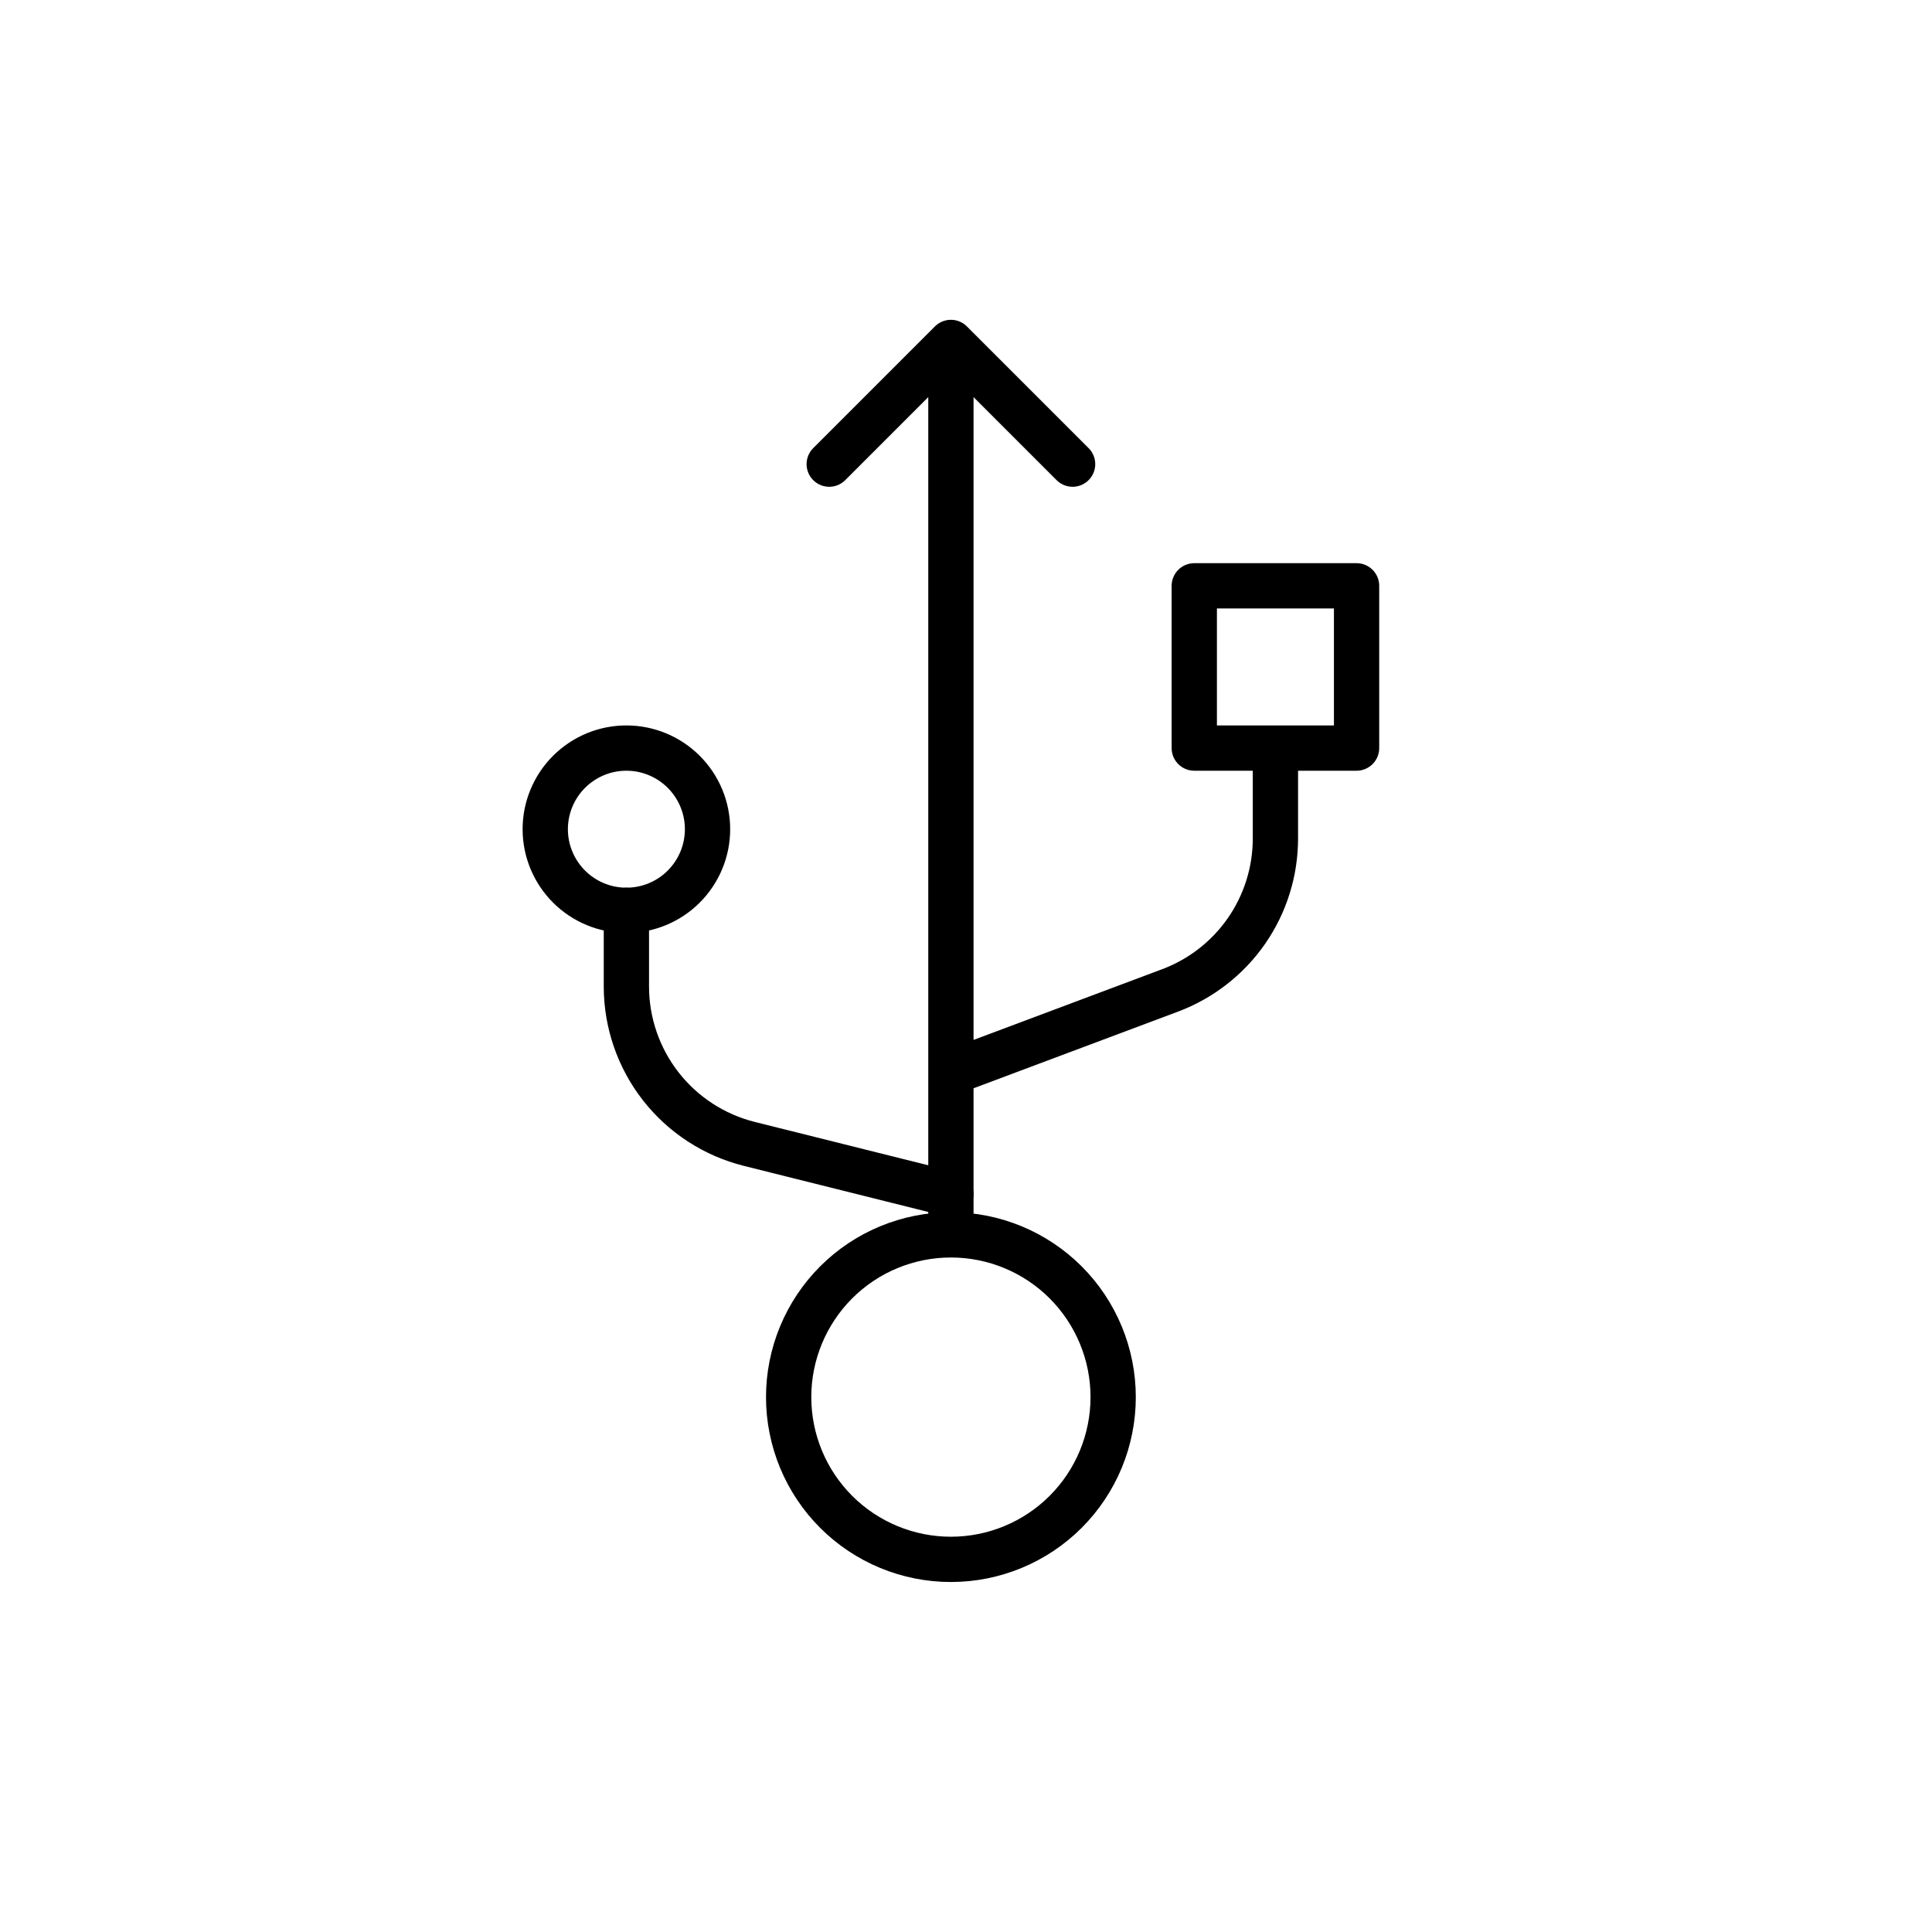 <svg width="64" height="64" viewBox="0 0 64 64" fill="none" xmlns="http://www.w3.org/2000/svg">
<path d="M31.5 40.906C32.925 40.906 34.293 41.472 35.301 42.48C36.309 43.489 36.875 44.856 36.875 46.281C36.875 47.707 36.309 49.074 35.301 50.082C34.293 51.09 32.925 51.656 31.5 51.656C30.075 51.656 28.707 51.09 27.699 50.082C26.691 49.074 26.125 47.707 26.125 46.281C26.125 44.856 26.691 43.489 27.699 42.48C28.707 41.472 30.075 40.906 31.5 40.906ZM31.5 40.906V11.344M27.469 15.375L31.5 11.344M31.5 11.344L35.531 15.375M42.25 24.781V27.775C42.25 28.869 41.916 29.938 41.293 30.837C40.669 31.736 39.786 32.424 38.762 32.808L31.5 35.531M39.562 19.406H44.938V24.781H39.562V19.406ZM18.062 27.469C18.062 28.181 18.346 28.865 18.85 29.369C19.354 29.873 20.037 30.156 20.75 30.156C21.463 30.156 22.146 29.873 22.65 29.369C23.154 28.865 23.438 28.181 23.438 27.469C23.438 26.756 23.154 26.072 22.65 25.568C22.146 25.064 21.463 24.781 20.75 24.781C20.037 24.781 19.354 25.064 18.85 25.568C18.346 26.072 18.062 26.756 18.062 27.469Z" stroke="black" stroke-width="1.5" stroke-linecap="round" stroke-linejoin="round"/>
<path d="M20.75 30.156V32.679C20.75 33.877 21.151 35.041 21.888 35.986C22.626 36.931 23.658 37.602 24.821 37.893L31.5 39.562" stroke="black" stroke-width="1.5" stroke-linecap="round" stroke-linejoin="round"/>
</svg>
